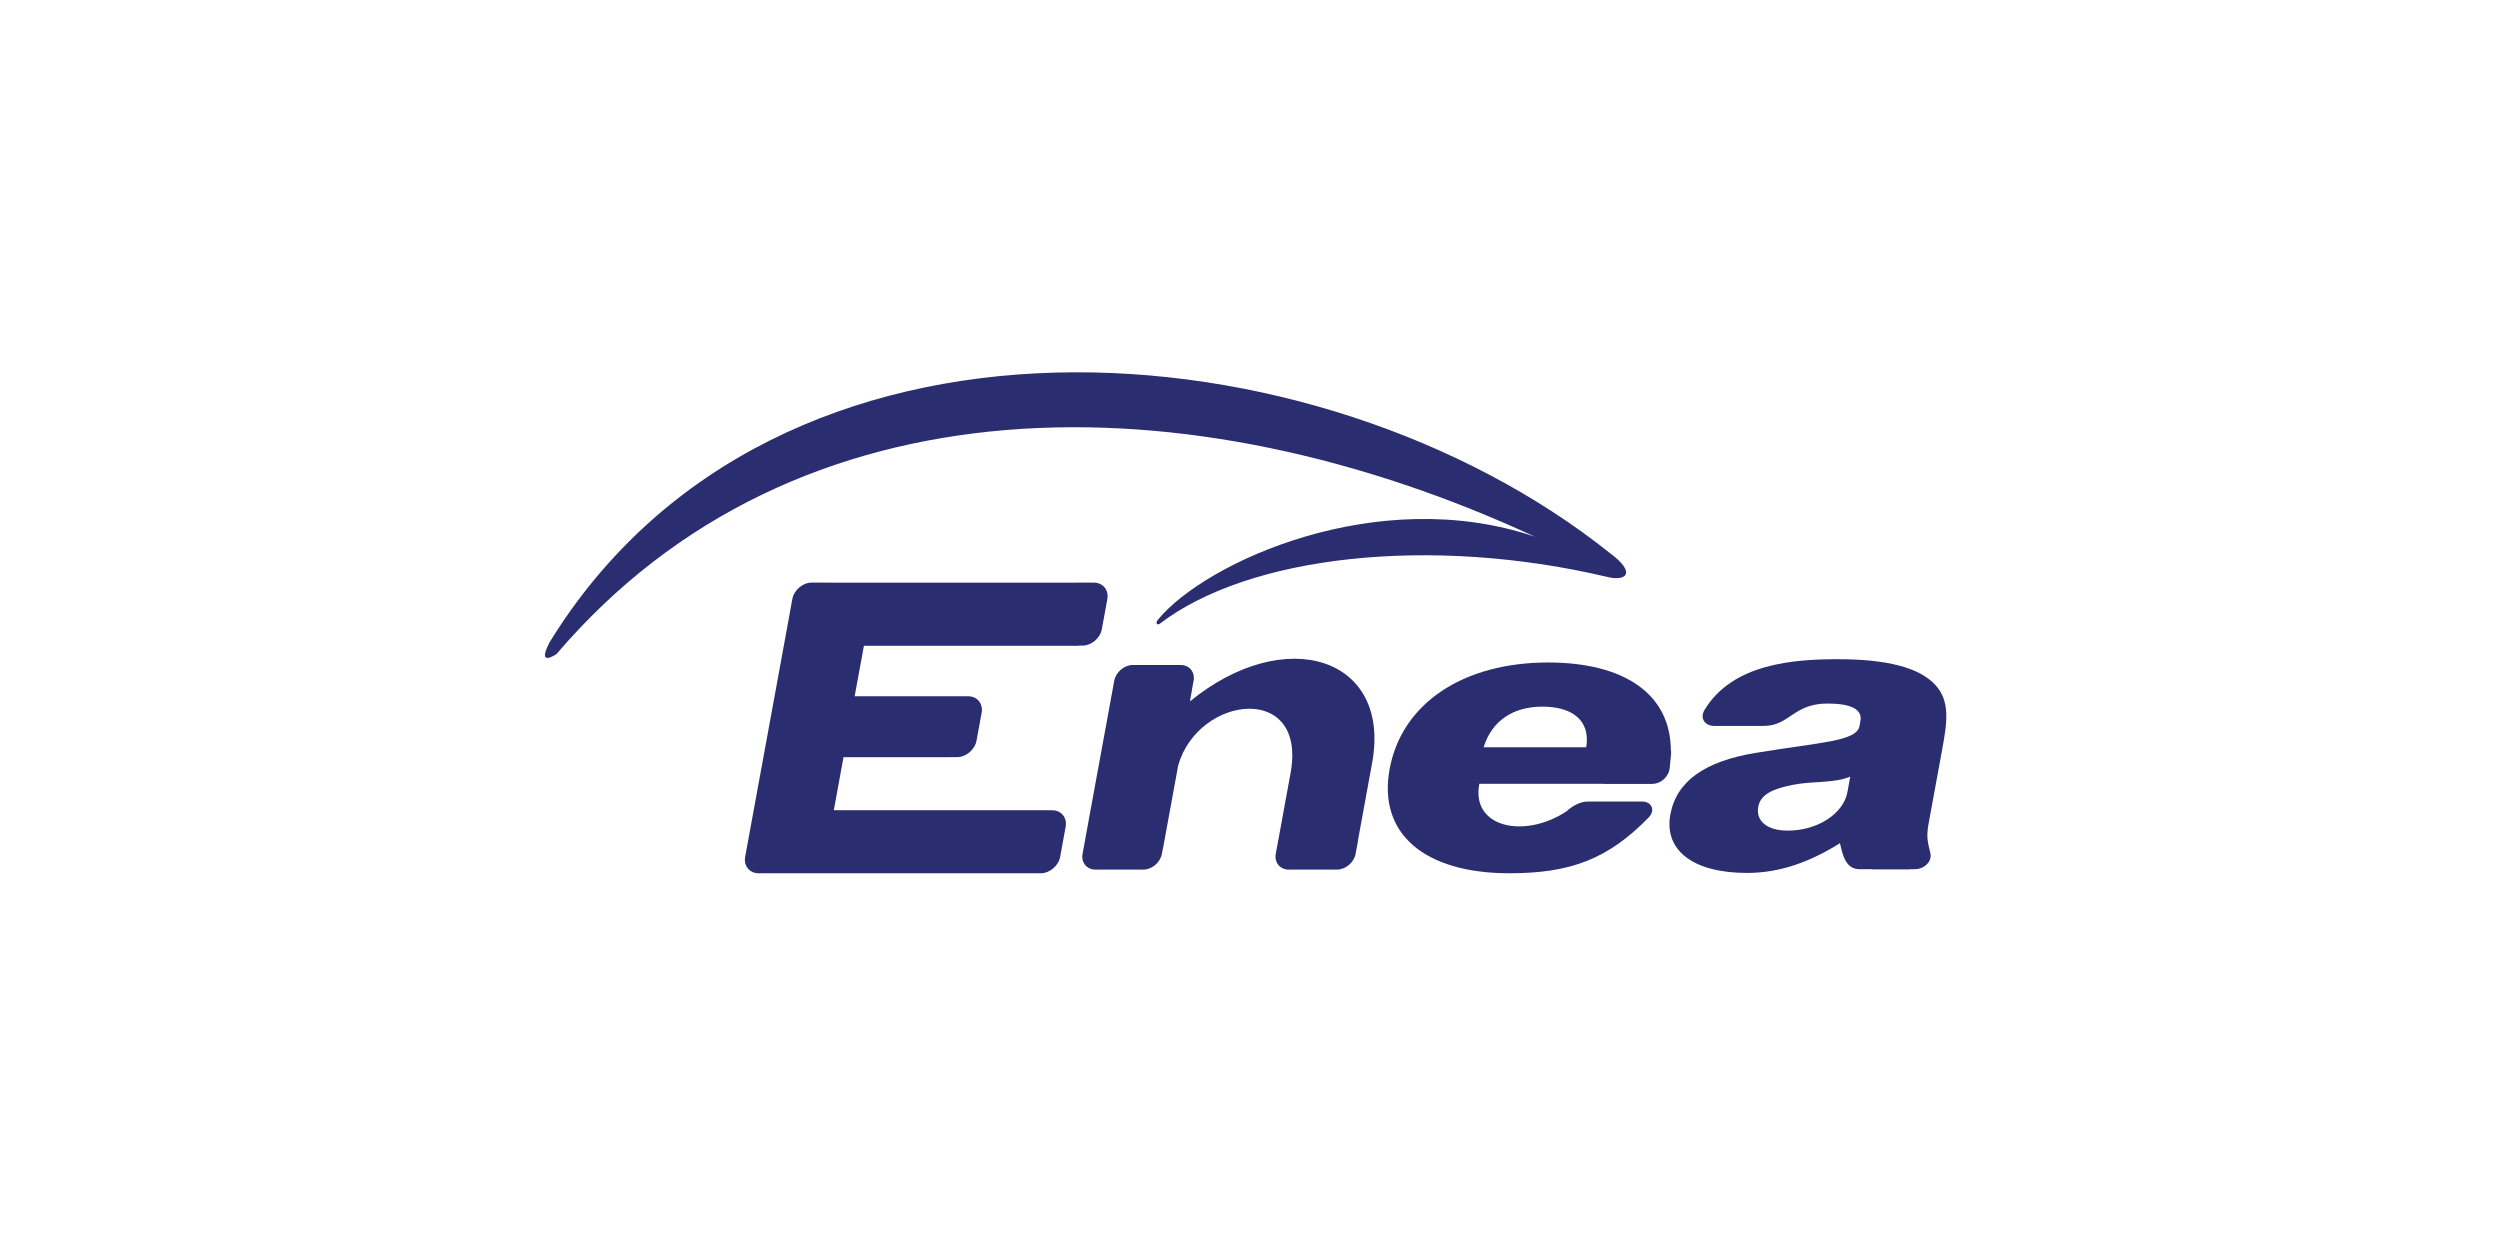 <?xml version="1.0" encoding="UTF-8"?>
<svg xmlns="http://www.w3.org/2000/svg" width="305" height="152" viewBox="0 0 305 152" fill="none">
  <path d="M195.867 70.334C174.547 65.341 152.413 67.724 141.459 76.121C141.155 76.291 140.902 75.99 141.318 75.545C147.08 68.576 168.087 58.971 187.252 65.475C145.142 45.977 97.149 45.493 67.885 79.805C66.608 80.608 65.948 80.503 67.03 78.389C94.606 33.525 160.8 39.081 196.383 67.455C199.765 69.943 198.368 71.013 195.867 70.334" fill="#2A2E70"></path>
  <path d="M101.418 71.087H131.165C131.21 71.084 131.258 71.08 131.303 71.08H133.452C134.557 71.08 135.3 71.987 135.095 73.095L134.426 76.756C134.224 77.861 133.151 78.767 132.043 78.767H131.556L131.553 78.786H105.399L104.269 84.945C113.15 84.945 109.233 84.942 118.114 84.942C119.222 84.942 119.962 85.851 119.76 86.956L119.136 90.358C118.931 91.466 117.861 92.372 116.753 92.372H116.023V92.382H102.907L101.726 98.842H127.754L127.751 98.851H128.366C129.474 98.851 130.214 99.755 130.009 100.863L129.34 104.527C129.138 105.635 128.065 106.541 126.957 106.541H124.811C124.776 106.541 124.737 106.541 124.702 106.538H94.811C94.772 106.541 94.737 106.541 94.702 106.541H92.553C91.445 106.541 90.705 105.635 90.91 104.527L91.112 103.428L91.304 102.381L96.275 75.234L96.476 74.117L96.665 73.085C96.87 71.977 97.943 71.074 99.048 71.074H101.197C101.271 71.074 101.344 71.077 101.418 71.087Z" fill="#2A2E70"></path>
  <path d="M139.403 81.127H144.044C145.104 81.127 145.812 81.995 145.619 83.052L145.427 84.087L145.437 84.099L145.168 85.569C156.845 76.051 169.755 80.205 167.405 93.048L165.72 102.262C165.714 102.345 165.704 102.429 165.688 102.518L165.387 104.158C165.195 105.221 164.16 106.093 163.097 106.093H159.292H159.286H157.226C156.163 106.093 155.449 105.221 155.644 104.158L155.945 102.518C155.952 102.477 155.961 102.441 155.971 102.403L157.45 94.31C159.478 83.241 146.212 84.781 143.743 93.362L141.882 103.527H141.866L141.751 104.168C141.555 105.225 140.533 106.093 139.477 106.093H135.701H135.691H133.644C132.588 106.093 131.876 105.228 132.072 104.168L132.373 102.538V102.518L135.636 84.701C135.636 84.695 135.64 84.692 135.64 84.682L135.938 83.052C136.133 81.995 137.155 81.127 138.215 81.127H139.403Z" fill="#2A2E70"></path>
  <path d="M203.842 91.472C203.782 84.73 198.238 80.823 188.86 80.823C178.589 80.823 171.014 85.746 169.531 93.842C168.093 101.692 173.759 106.538 184.152 106.538C191.438 106.538 196.101 104.901 201.127 99.742C202.023 98.816 201.456 97.788 200.355 97.788H195.852H195.842H193.715C192.806 97.788 191.829 98.313 191.121 98.979C185.891 102.416 179.434 100.898 180.482 95.623H195.439C195.503 95.632 195.57 95.636 195.637 95.636H201.559C202.424 95.636 203.221 95.062 203.551 94.281C203.573 94.246 203.589 94.214 203.596 94.182C203.599 94.169 203.599 94.162 203.602 94.15C203.653 93.999 203.692 93.842 203.705 93.682L203.868 92.026C203.887 91.834 203.878 91.648 203.842 91.472ZM193.52 91.168H181.001C182.012 87.907 184.626 86.21 188.168 86.21C191.947 86.21 194.045 87.994 193.52 91.168Z" fill="#2A2E70"></path>
  <path d="M236.959 91.37C237.574 88.007 237.907 85.534 236.12 83.574C234.185 81.444 230.201 80.423 224.241 80.423C218.879 80.423 211.41 80.935 207.971 86.578C207.317 87.648 208.025 88.561 209.117 88.561H215.193C218.331 88.561 218.773 85.832 222.953 85.832C225.871 85.832 227.229 86.556 226.973 87.962L226.864 88.561C226.521 90.434 222.332 90.518 214.222 91.847C208.012 92.862 204.531 95.29 203.781 99.38C202.994 103.681 206.472 106.499 213.146 106.499C217.265 106.499 220.948 105.074 224.478 102.868C224.484 102.909 224.494 102.954 224.503 102.999C224.817 104.289 225.16 106.041 226.857 106.041H228.427C228.43 106.051 228.433 106.057 228.433 106.067H233.013L233.045 106.041H233.628C234.717 106.041 235.761 105.129 235.501 104.059C235.168 102.701 235.002 102.06 235.28 100.523L236.959 91.37ZM225.384 96.645C224.913 99.204 221.838 101.337 218.085 101.337C215.584 101.337 214.19 100.145 214.504 98.441C214.767 96.994 216.096 96.276 218.69 95.757C221.227 95.251 223.667 95.594 225.73 94.749L225.384 96.645Z" fill="#2A2E70"></path>
</svg>
